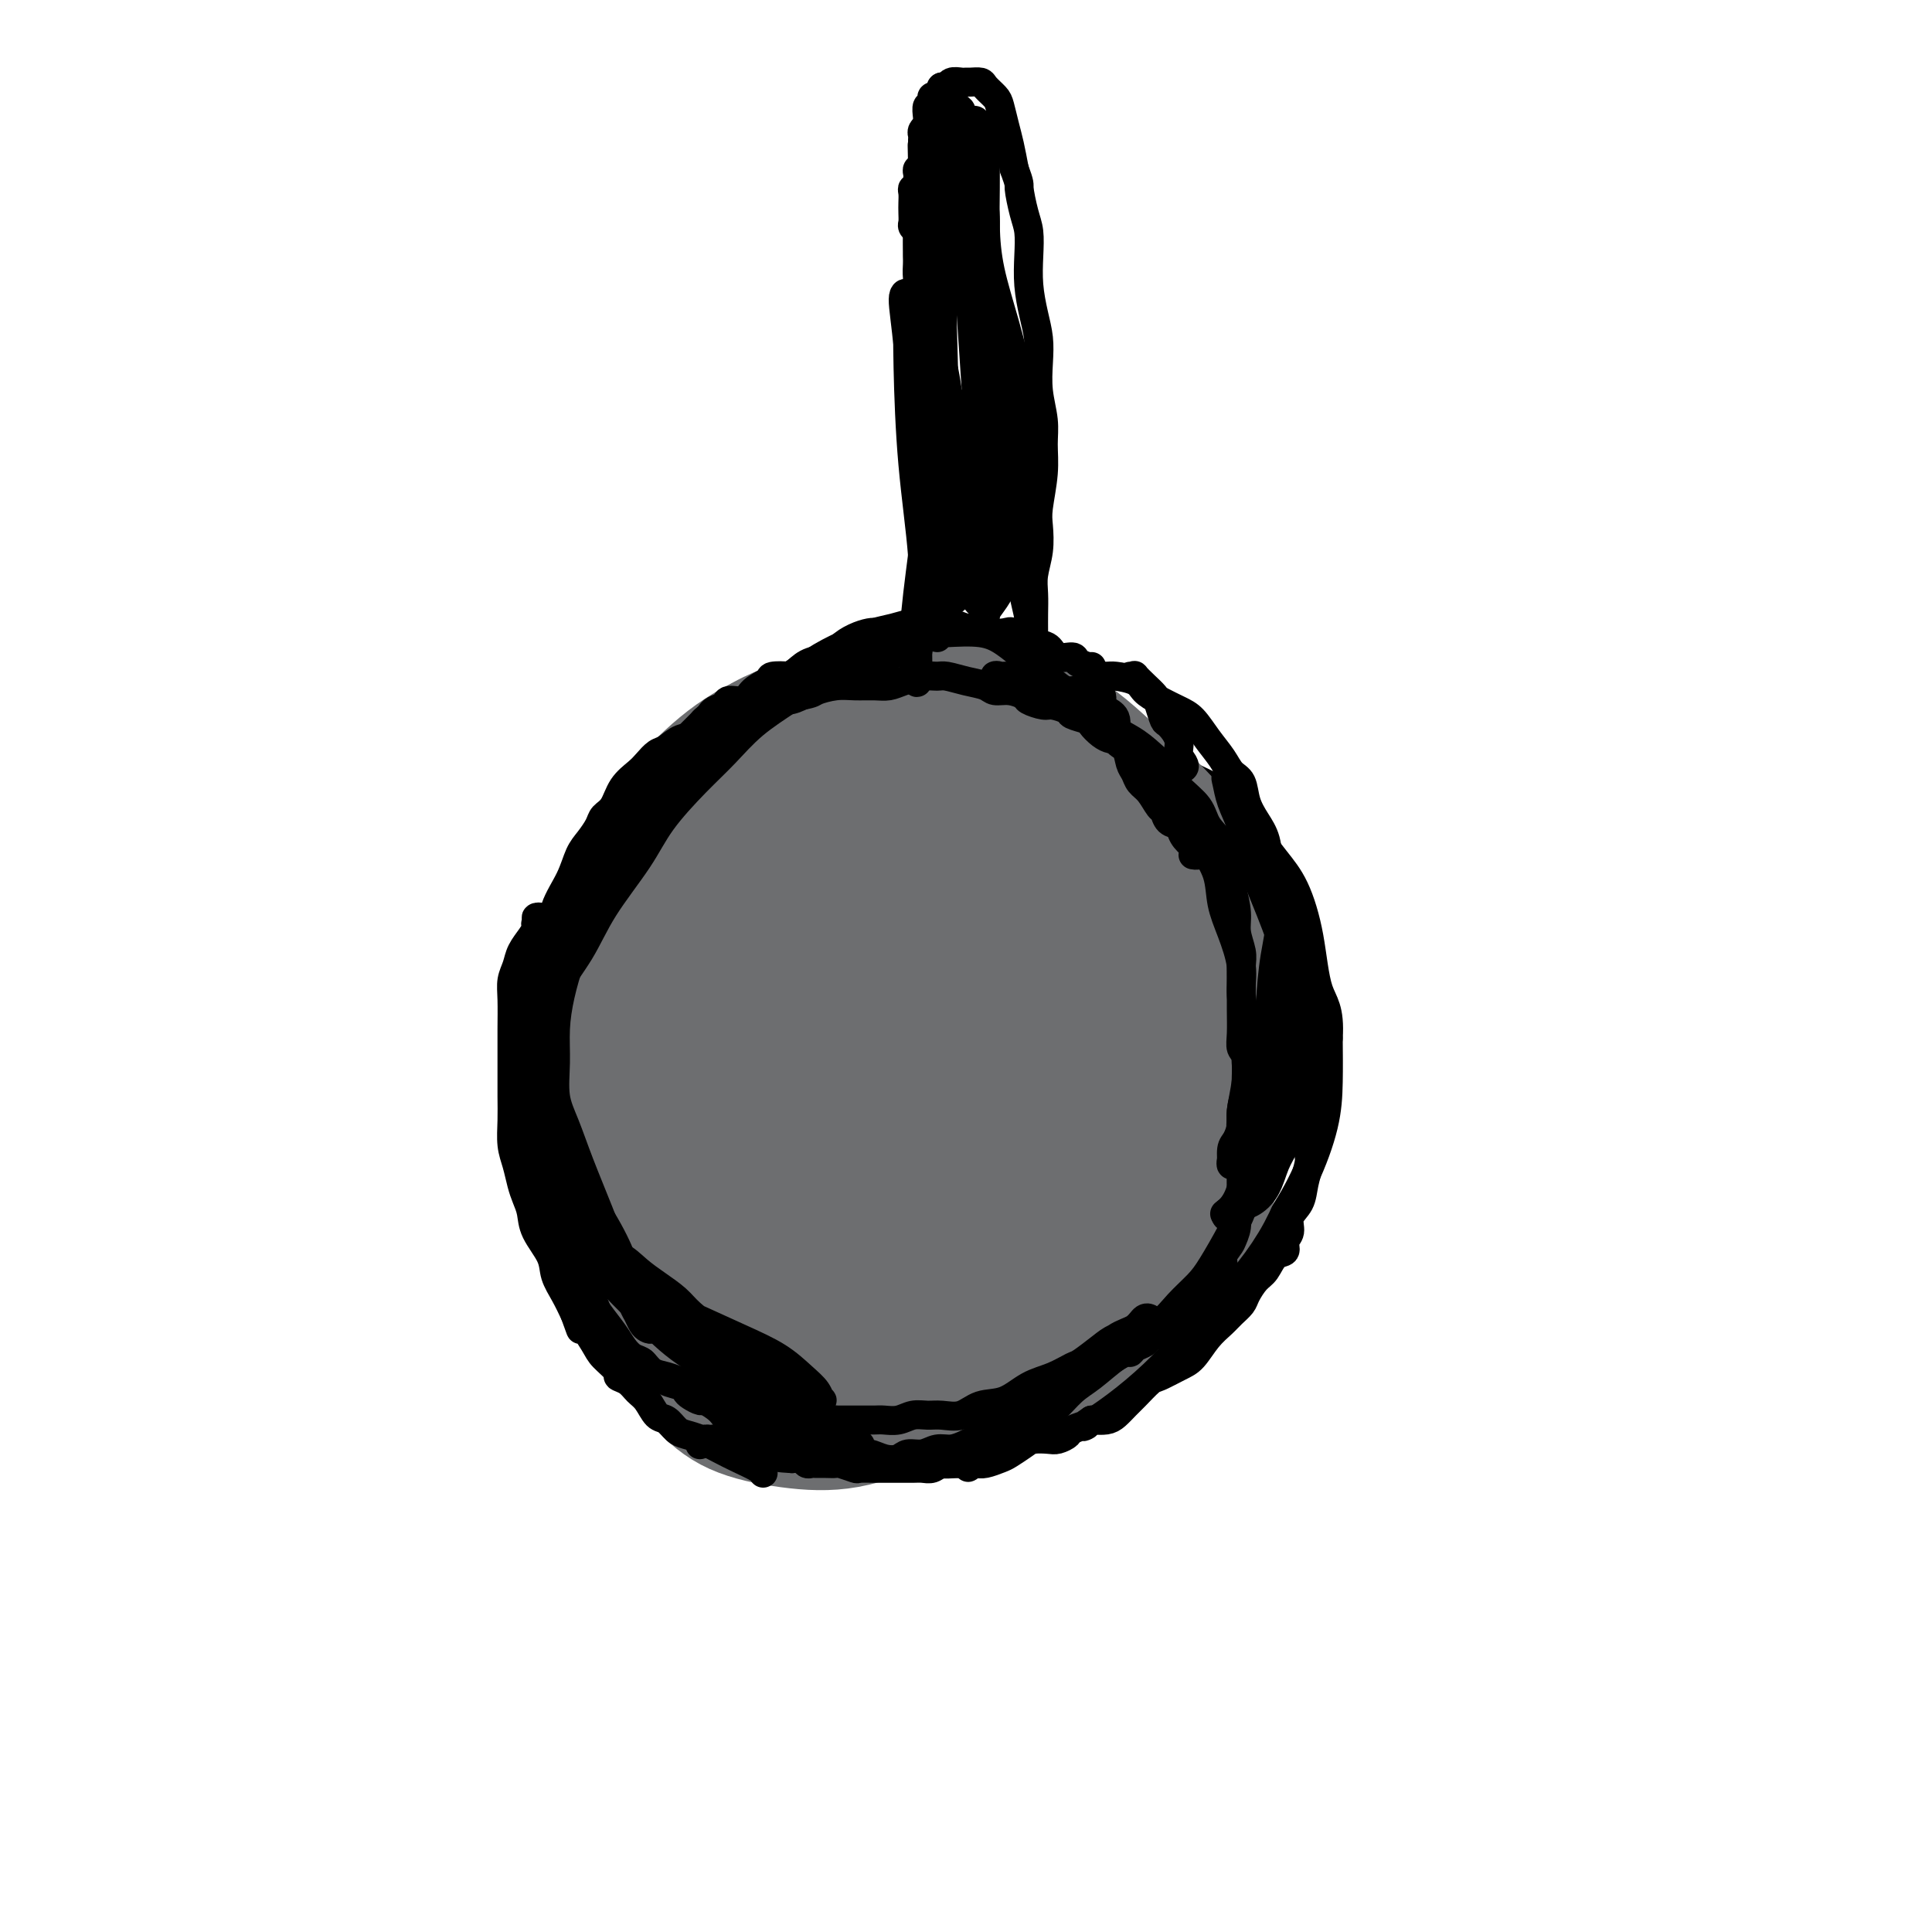 <svg viewBox='0 0 400 400' version='1.1' xmlns='http://www.w3.org/2000/svg' xmlns:xlink='http://www.w3.org/1999/xlink'><g fill='none' stroke='#000000' stroke-width='6' stroke-linecap='round' stroke-linejoin='round'><path d='M219,145c-0.113,-0.334 -0.227,-0.668 0,-1c0.227,-0.332 0.794,-0.663 1,-1c0.206,-0.337 0.052,-0.682 0,-1c-0.052,-0.318 -0.003,-0.610 0,-1c0.003,-0.390 -0.040,-0.878 0,-1c0.040,-0.122 0.164,0.121 0,0c-0.164,-0.121 -0.616,-0.606 -1,-1c-0.384,-0.394 -0.702,-0.698 -1,-1c-0.298,-0.302 -0.578,-0.603 -1,-1c-0.422,-0.397 -0.987,-0.892 -2,-1c-1.013,-0.108 -2.474,0.169 -4,0c-1.526,-0.169 -3.116,-0.785 -5,-1c-1.884,-0.215 -4.062,-0.029 -6,0c-1.938,0.029 -3.635,-0.099 -6,0c-2.365,0.099 -5.398,0.426 -8,1c-2.602,0.574 -4.772,1.393 -7,2c-2.228,0.607 -4.513,1.000 -7,2c-2.487,1.000 -5.174,2.608 -8,4c-2.826,1.392 -5.790,2.567 -8,4c-2.210,1.433 -3.664,3.124 -6,5c-2.336,1.876 -5.552,3.937 -8,6c-2.448,2.063 -4.129,4.127 -6,6c-1.871,1.873 -3.933,3.554 -6,6c-2.067,2.446 -4.140,5.657 -6,8c-1.860,2.343 -3.507,3.818 -5,6c-1.493,2.182 -2.831,5.070 -4,8c-1.169,2.930 -2.170,5.901 -3,9c-0.830,3.099 -1.491,6.325 -2,9c-0.509,2.675 -0.868,4.797 -1,7c-0.132,2.203 -0.038,4.487 0,7c0.038,2.513 0.019,5.257 0,8'/><path d='M109,233c-0.498,6.984 1.258,4.444 2,5c0.742,0.556 0.470,4.207 1,7c0.530,2.793 1.862,4.726 3,7c1.138,2.274 2.080,4.887 3,7c0.920,2.113 1.817,3.727 3,6c1.183,2.273 2.653,5.207 4,7c1.347,1.793 2.571,2.446 4,4c1.429,1.554 3.061,4.010 5,6c1.939,1.990 4.184,3.515 6,5c1.816,1.485 3.203,2.931 5,4c1.797,1.069 4.002,1.761 6,3c1.998,1.239 3.787,3.026 6,4c2.213,0.974 4.848,1.136 7,2c2.152,0.864 3.819,2.429 6,3c2.181,0.571 4.874,0.149 7,0c2.126,-0.149 3.684,-0.023 6,0c2.316,0.023 5.388,-0.056 8,0c2.612,0.056 4.762,0.246 7,0c2.238,-0.246 4.563,-0.928 7,-2c2.437,-1.072 4.984,-2.534 8,-4c3.016,-1.466 6.501,-2.935 9,-4c2.499,-1.065 4.014,-1.727 6,-3c1.986,-1.273 4.445,-3.159 7,-5c2.555,-1.841 5.208,-3.639 8,-6c2.792,-2.361 5.725,-5.286 8,-8c2.275,-2.714 3.892,-5.216 6,-8c2.108,-2.784 4.709,-5.851 7,-9c2.291,-3.149 4.274,-6.380 6,-10c1.726,-3.620 3.195,-7.628 4,-11c0.805,-3.372 0.944,-6.106 1,-9c0.056,-2.894 0.028,-5.947 0,-9'/><path d='M275,215c0.406,-6.226 -1.078,-7.290 -2,-10c-0.922,-2.710 -1.282,-7.065 -2,-11c-0.718,-3.935 -1.795,-7.451 -3,-10c-1.205,-2.549 -2.537,-4.133 -4,-6c-1.463,-1.867 -3.055,-4.019 -5,-6c-1.945,-1.981 -4.241,-3.790 -6,-5c-1.759,-1.210 -2.980,-1.819 -5,-3c-2.020,-1.181 -4.839,-2.933 -7,-4c-2.161,-1.067 -3.665,-1.450 -6,-2c-2.335,-0.550 -5.500,-1.266 -8,-2c-2.500,-0.734 -4.337,-1.487 -6,-2c-1.663,-0.513 -3.154,-0.785 -5,-1c-1.846,-0.215 -4.046,-0.371 -6,-1c-1.954,-0.629 -3.663,-1.730 -5,-2c-1.337,-0.270 -2.303,0.289 -4,1c-1.697,0.711 -4.125,1.572 -6,3c-1.875,1.428 -3.197,3.423 -5,6c-1.803,2.577 -4.087,5.736 -5,7c-0.913,1.264 -0.457,0.632 0,0'/><path d='M200,140c0.003,0.091 0.007,0.183 0,0c-0.007,-0.183 -0.024,-0.640 0,-1c0.024,-0.360 0.088,-0.622 0,-1c-0.088,-0.378 -0.328,-0.871 0,-1c0.328,-0.129 1.224,0.105 2,0c0.776,-0.105 1.433,-0.548 2,0c0.567,0.548 1.043,2.086 2,3c0.957,0.914 2.396,1.203 4,2c1.604,0.797 3.373,2.102 5,3c1.627,0.898 3.112,1.388 5,2c1.888,0.612 4.178,1.347 6,2c1.822,0.653 3.175,1.223 5,2c1.825,0.777 4.124,1.760 6,3c1.876,1.240 3.331,2.738 5,4c1.669,1.262 3.553,2.287 5,3c1.447,0.713 2.457,1.112 4,2c1.543,0.888 3.619,2.265 5,4c1.381,1.735 2.068,3.829 3,6c0.932,2.171 2.108,4.421 3,7c0.892,2.579 1.500,5.488 2,8c0.500,2.512 0.891,4.629 1,7c0.109,2.371 -0.066,4.997 0,7c0.066,2.003 0.371,3.385 0,5c-0.371,1.615 -1.419,3.464 -2,5c-0.581,1.536 -0.695,2.760 -1,4c-0.305,1.240 -0.801,2.497 -1,3c-0.199,0.503 -0.099,0.251 0,0'/></g>
<g fill='none' stroke='#6D6E70' stroke-width='20' stroke-linecap='round' stroke-linejoin='round'><path d='M228,157c-1.918,-2.289 -3.835,-4.579 -6,-6c-2.165,-1.421 -4.577,-1.974 -7,-3c-2.423,-1.026 -4.858,-2.523 -7,-4c-2.142,-1.477 -3.993,-2.932 -6,-4c-2.007,-1.068 -4.172,-1.750 -7,-2c-2.828,-0.250 -6.319,-0.068 -10,1c-3.681,1.068 -7.553,3.020 -11,5c-3.447,1.980 -6.469,3.986 -10,7c-3.531,3.014 -7.572,7.035 -11,11c-3.428,3.965 -6.244,7.874 -9,12c-2.756,4.126 -5.451,8.471 -8,13c-2.549,4.529 -4.953,9.244 -7,14c-2.047,4.756 -3.738,9.554 -5,15c-1.262,5.446 -2.094,11.539 -2,17c0.094,5.461 1.114,10.288 2,15c0.886,4.712 1.638,9.308 3,14c1.362,4.692 3.334,9.481 6,14c2.666,4.519 6.027,8.767 9,12c2.973,3.233 5.559,5.450 9,7c3.441,1.550 7.737,2.433 12,3c4.263,0.567 8.493,0.818 13,0c4.507,-0.818 9.292,-2.706 14,-5c4.708,-2.294 9.340,-4.996 14,-8c4.660,-3.004 9.348,-6.311 14,-10c4.652,-3.689 9.267,-7.759 13,-12c3.733,-4.241 6.584,-8.652 9,-13c2.416,-4.348 4.396,-8.632 6,-13c1.604,-4.368 2.832,-8.820 3,-14c0.168,-5.180 -0.724,-11.087 -2,-17c-1.276,-5.913 -2.936,-11.832 -5,-17c-2.064,-5.168 -4.532,-9.584 -7,-14'/><path d='M235,175c-3.552,-6.717 -6.433,-8.008 -10,-10c-3.567,-1.992 -7.821,-4.684 -12,-7c-4.179,-2.316 -8.284,-4.257 -13,-5c-4.716,-0.743 -10.043,-0.288 -15,0c-4.957,0.288 -9.546,0.409 -14,1c-4.454,0.591 -8.775,1.650 -13,3c-4.225,1.350 -8.355,2.990 -12,5c-3.645,2.010 -6.805,4.391 -10,8c-3.195,3.609 -6.425,8.446 -9,13c-2.575,4.554 -4.497,8.823 -6,14c-1.503,5.177 -2.588,11.261 -3,18c-0.412,6.739 -0.150,14.132 1,21c1.150,6.868 3.187,13.210 5,19c1.813,5.790 3.403,11.029 6,15c2.597,3.971 6.203,6.675 10,9c3.797,2.325 7.787,4.273 12,6c4.213,1.727 8.651,3.234 13,4c4.349,0.766 8.609,0.791 13,1c4.391,0.209 8.912,0.600 14,0c5.088,-0.600 10.742,-2.193 16,-5c5.258,-2.807 10.121,-6.830 15,-11c4.879,-4.170 9.774,-8.488 14,-13c4.226,-4.512 7.784,-9.219 11,-15c3.216,-5.781 6.092,-12.636 8,-19c1.908,-6.364 2.849,-12.235 3,-18c0.151,-5.765 -0.489,-11.423 -2,-17c-1.511,-5.577 -3.894,-11.075 -7,-16c-3.106,-4.925 -6.936,-9.279 -11,-13c-4.064,-3.721 -8.363,-6.810 -13,-9c-4.637,-2.190 -9.610,-3.483 -15,-4c-5.390,-0.517 -11.195,-0.259 -17,0'/><path d='M194,150c-8.001,0.177 -12.002,2.618 -17,5c-4.998,2.382 -10.992,4.704 -16,7c-5.008,2.296 -9.029,4.565 -13,8c-3.971,3.435 -7.891,8.036 -11,13c-3.109,4.964 -5.408,10.291 -7,16c-1.592,5.709 -2.479,11.801 -3,18c-0.521,6.199 -0.678,12.507 0,19c0.678,6.493 2.190,13.172 4,19c1.810,5.828 3.920,10.805 7,15c3.080,4.195 7.132,7.606 11,10c3.868,2.394 7.551,3.769 12,5c4.449,1.231 9.664,2.317 14,3c4.336,0.683 7.792,0.962 12,1c4.208,0.038 9.167,-0.164 14,-1c4.833,-0.836 9.539,-2.304 14,-5c4.461,-2.696 8.675,-6.619 13,-10c4.325,-3.381 8.759,-6.220 13,-10c4.241,-3.780 8.288,-8.501 11,-13c2.712,-4.499 4.090,-8.777 5,-13c0.910,-4.223 1.352,-8.392 1,-13c-0.352,-4.608 -1.497,-9.656 -3,-15c-1.503,-5.344 -3.363,-10.982 -6,-17c-2.637,-6.018 -6.051,-12.414 -9,-18c-2.949,-5.586 -5.431,-10.362 -9,-14c-3.569,-3.638 -8.223,-6.137 -13,-8c-4.777,-1.863 -9.675,-3.091 -14,-4c-4.325,-0.909 -8.076,-1.498 -12,-2c-3.924,-0.502 -8.021,-0.918 -12,-1c-3.979,-0.082 -7.841,0.170 -12,1c-4.159,0.830 -8.617,2.237 -13,5c-4.383,2.763 -8.692,6.881 -13,11'/><path d='M142,162c-3.781,3.522 -6.733,6.826 -9,11c-2.267,4.174 -3.849,9.217 -5,14c-1.151,4.783 -1.870,9.305 -2,14c-0.130,4.695 0.329,9.562 1,15c0.671,5.438 1.555,11.448 3,17c1.445,5.552 3.450,10.647 6,15c2.550,4.353 5.646,7.964 9,12c3.354,4.036 6.968,8.498 11,12c4.032,3.502 8.483,6.045 13,8c4.517,1.955 9.098,3.321 14,4c4.902,0.679 10.123,0.670 15,0c4.877,-0.670 9.409,-2.001 14,-4c4.591,-1.999 9.241,-4.665 14,-8c4.759,-3.335 9.627,-7.338 14,-11c4.373,-3.662 8.252,-6.982 11,-11c2.748,-4.018 4.366,-8.736 6,-13c1.634,-4.264 3.286,-8.076 4,-13c0.714,-4.924 0.492,-10.960 -1,-17c-1.492,-6.040 -4.255,-12.085 -7,-18c-2.745,-5.915 -5.473,-11.701 -9,-17c-3.527,-5.299 -7.853,-10.111 -12,-14c-4.147,-3.889 -8.116,-6.857 -13,-9c-4.884,-2.143 -10.682,-3.463 -16,-4c-5.318,-0.537 -10.155,-0.291 -15,0c-4.845,0.291 -9.700,0.626 -14,1c-4.300,0.374 -8.047,0.785 -12,2c-3.953,1.215 -8.111,3.233 -12,6c-3.889,2.767 -7.509,6.283 -11,10c-3.491,3.717 -6.855,7.633 -9,12c-2.145,4.367 -3.073,9.183 -4,14'/><path d='M126,190c-0.647,4.926 -0.265,10.243 0,14c0.265,3.757 0.412,5.956 1,11c0.588,5.044 1.615,12.934 3,19c1.385,6.066 3.127,10.308 5,15c1.873,4.692 3.877,9.833 6,14c2.123,4.167 4.365,7.359 7,10c2.635,2.641 5.664,4.732 9,6c3.336,1.268 6.977,1.712 11,2c4.023,0.288 8.426,0.420 13,0c4.574,-0.420 9.320,-1.391 14,-3c4.680,-1.609 9.294,-3.856 14,-6c4.706,-2.144 9.505,-4.186 14,-7c4.495,-2.814 8.686,-6.399 13,-10c4.314,-3.601 8.750,-7.220 12,-11c3.250,-3.780 5.313,-7.723 7,-12c1.687,-4.277 2.999,-8.887 4,-14c1.001,-5.113 1.691,-10.730 1,-16c-0.691,-5.270 -2.763,-10.192 -5,-15c-2.237,-4.808 -4.639,-9.502 -8,-14c-3.361,-4.498 -7.680,-8.802 -12,-13c-4.320,-4.198 -8.640,-8.291 -13,-11c-4.360,-2.709 -8.759,-4.033 -14,-5c-5.241,-0.967 -11.322,-1.578 -17,-1c-5.678,0.578 -10.951,2.346 -16,4c-5.049,1.654 -9.874,3.194 -15,6c-5.126,2.806 -10.554,6.876 -15,11c-4.446,4.124 -7.910,8.301 -11,13c-3.090,4.699 -5.808,9.919 -8,15c-2.192,5.081 -3.859,10.022 -5,15c-1.141,4.978 -1.754,9.994 -1,15c0.754,5.006 2.877,10.003 5,15'/><path d='M125,237c2.051,5.118 4.677,10.414 8,15c3.323,4.586 7.342,8.461 12,12c4.658,3.539 9.957,6.742 15,9c5.043,2.258 9.832,3.570 15,4c5.168,0.430 10.715,-0.022 16,-1c5.285,-0.978 10.309,-2.481 15,-4c4.691,-1.519 9.050,-3.055 13,-6c3.950,-2.945 7.492,-7.300 11,-11c3.508,-3.700 6.982,-6.744 10,-11c3.018,-4.256 5.579,-9.724 7,-15c1.421,-5.276 1.703,-10.361 1,-16c-0.703,-5.639 -2.392,-11.832 -5,-18c-2.608,-6.168 -6.136,-12.310 -10,-18c-3.864,-5.690 -8.065,-10.926 -13,-15c-4.935,-4.074 -10.603,-6.984 -16,-9c-5.397,-2.016 -10.524,-3.139 -16,-3c-5.476,0.139 -11.303,1.539 -17,4c-5.697,2.461 -11.265,5.984 -16,10c-4.735,4.016 -8.636,8.524 -12,13c-3.364,4.476 -6.189,8.919 -8,14c-1.811,5.081 -2.608,10.800 -3,17c-0.392,6.200 -0.381,12.880 1,20c1.381,7.120 4.130,14.679 7,21c2.870,6.321 5.862,11.403 10,16c4.138,4.597 9.423,8.710 14,12c4.577,3.290 8.447,5.758 13,8c4.553,2.242 9.789,4.258 15,5c5.211,0.742 10.397,0.209 15,-1c4.603,-1.209 8.624,-3.095 13,-6c4.376,-2.905 9.107,-6.830 13,-11c3.893,-4.170 6.946,-8.585 10,-13'/><path d='M243,259c4.914,-6.462 5.701,-10.618 7,-16c1.299,-5.382 3.112,-11.992 3,-18c-0.112,-6.008 -2.150,-11.416 -5,-17c-2.850,-5.584 -6.512,-11.344 -11,-17c-4.488,-5.656 -9.801,-11.206 -15,-16c-5.199,-4.794 -10.283,-8.831 -15,-11c-4.717,-2.169 -9.067,-2.471 -14,-2c-4.933,0.471 -10.450,1.714 -16,5c-5.550,3.286 -11.132,8.614 -16,14c-4.868,5.386 -9.022,10.828 -12,16c-2.978,5.172 -4.778,10.073 -6,16c-1.222,5.927 -1.865,12.881 -1,20c0.865,7.119 3.236,14.403 6,21c2.764,6.597 5.919,12.509 10,18c4.081,5.491 9.087,10.563 14,13c4.913,2.437 9.733,2.241 15,2c5.267,-0.241 10.981,-0.526 17,-2c6.019,-1.474 12.344,-4.138 17,-7c4.656,-2.862 7.643,-5.922 11,-10c3.357,-4.078 7.083,-9.176 10,-15c2.917,-5.824 5.025,-12.376 6,-18c0.975,-5.624 0.817,-10.321 0,-15c-0.817,-4.679 -2.294,-9.340 -5,-14c-2.706,-4.660 -6.642,-9.319 -11,-14c-4.358,-4.681 -9.139,-9.383 -15,-12c-5.861,-2.617 -12.804,-3.148 -20,-3c-7.196,0.148 -14.647,0.976 -21,3c-6.353,2.024 -11.610,5.243 -16,9c-4.390,3.757 -7.913,8.050 -11,13c-3.087,4.950 -5.739,10.557 -7,16c-1.261,5.443 -1.130,10.721 -1,16'/><path d='M141,234c0.303,6.047 1.560,13.166 5,20c3.440,6.834 9.063,13.384 14,18c4.937,4.616 9.189,7.300 14,9c4.811,1.700 10.180,2.417 15,1c4.820,-1.417 9.092,-4.968 13,-9c3.908,-4.032 7.454,-8.544 11,-14c3.546,-5.456 7.094,-11.854 9,-18c1.906,-6.146 2.170,-12.038 2,-18c-0.170,-5.962 -0.775,-11.992 -2,-17c-1.225,-5.008 -3.069,-8.993 -6,-12c-2.931,-3.007 -6.949,-5.035 -12,-6c-5.051,-0.965 -11.135,-0.868 -16,1c-4.865,1.868 -8.511,5.507 -12,10c-3.489,4.493 -6.820,9.839 -9,16c-2.180,6.161 -3.210,13.138 -3,20c0.210,6.862 1.661,13.608 4,19c2.339,5.392 5.567,9.431 9,12c3.433,2.569 7.070,3.669 11,4c3.930,0.331 8.154,-0.107 12,-2c3.846,-1.893 7.316,-5.242 11,-9c3.684,-3.758 7.584,-7.927 11,-13c3.416,-5.073 6.349,-11.050 8,-17c1.651,-5.950 2.019,-11.872 1,-17c-1.019,-5.128 -3.427,-9.461 -7,-13c-3.573,-3.539 -8.312,-6.283 -14,-8c-5.688,-1.717 -12.323,-2.405 -18,-1c-5.677,1.405 -10.394,4.904 -15,9c-4.606,4.096 -9.101,8.789 -12,14c-2.899,5.211 -4.204,10.942 -4,16c0.204,5.058 1.915,9.445 5,13c3.085,3.555 7.542,6.277 12,9'/><path d='M178,251c4.584,2.130 10.043,2.957 15,2c4.957,-0.957 9.413,-3.696 13,-7c3.587,-3.304 6.305,-7.171 9,-11c2.695,-3.829 5.368,-7.620 6,-11c0.632,-3.380 -0.778,-6.347 -3,-10c-2.222,-3.653 -5.257,-7.990 -10,-11c-4.743,-3.010 -11.194,-4.693 -18,-6c-6.806,-1.307 -13.968,-2.239 -20,-2c-6.032,0.239 -10.935,1.651 -15,4c-4.065,2.349 -7.293,5.637 -9,9c-1.707,3.363 -1.893,6.800 -1,11c0.893,4.200 2.865,9.162 6,13c3.135,3.838 7.432,6.553 12,8c4.568,1.447 9.408,1.626 14,1c4.592,-0.626 8.936,-2.058 13,-5c4.064,-2.942 7.846,-7.396 10,-11c2.154,-3.604 2.679,-6.358 3,-9c0.321,-2.642 0.437,-5.170 -1,-8c-1.437,-2.830 -4.427,-5.960 -8,-8c-3.573,-2.040 -7.730,-2.989 -12,-3c-4.270,-0.011 -8.653,0.916 -12,4c-3.347,3.084 -5.658,8.323 -7,13c-1.342,4.677 -1.716,8.791 -1,13c0.716,4.209 2.523,8.514 6,12c3.477,3.486 8.625,6.155 13,7c4.375,0.845 7.977,-0.133 12,-2c4.023,-1.867 8.468,-4.622 12,-8c3.532,-3.378 6.153,-7.380 8,-11c1.847,-3.620 2.920,-6.859 3,-10c0.080,-3.141 -0.834,-6.183 -3,-9c-2.166,-2.817 -5.583,-5.408 -9,-8'/><path d='M204,198c-3.004,-1.584 -6.016,-1.544 -9,-1c-2.984,0.544 -5.942,1.593 -9,5c-3.058,3.407 -6.218,9.171 -8,14c-1.782,4.829 -2.186,8.724 -2,12c0.186,3.276 0.964,5.934 2,7c1.036,1.066 2.331,0.540 4,0c1.669,-0.540 3.714,-1.093 6,-3c2.286,-1.907 4.815,-5.170 7,-9c2.185,-3.830 4.025,-8.229 5,-12c0.975,-3.771 1.083,-6.913 1,-9c-0.083,-2.087 -0.357,-3.119 -2,-4c-1.643,-0.881 -4.654,-1.613 -7,-1c-2.346,0.613 -4.028,2.569 -6,5c-1.972,2.431 -4.233,5.336 -6,9c-1.767,3.664 -3.039,8.086 -3,12c0.039,3.914 1.388,7.321 3,10c1.612,2.679 3.486,4.630 6,6c2.514,1.370 5.667,2.160 9,2c3.333,-0.160 6.846,-1.270 10,-3c3.154,-1.730 5.949,-4.079 8,-7c2.051,-2.921 3.356,-6.413 4,-9c0.644,-2.587 0.625,-4.269 -1,-6c-1.625,-1.731 -4.857,-3.511 -8,-5c-3.143,-1.489 -6.198,-2.685 -10,-3c-3.802,-0.315 -8.351,0.253 -12,2c-3.649,1.747 -6.397,4.675 -8,8c-1.603,3.325 -2.062,7.048 -2,11c0.062,3.952 0.646,8.131 3,12c2.354,3.869 6.480,7.426 11,9c4.520,1.574 9.434,1.164 14,0c4.566,-1.164 8.783,-3.082 13,-5'/><path d='M217,245c3.698,-2.670 6.444,-6.845 8,-10c1.556,-3.155 1.922,-5.289 2,-8c0.078,-2.711 -0.133,-5.999 -1,-8c-0.867,-2.001 -2.391,-2.715 -3,-3c-0.609,-0.285 -0.305,-0.143 0,0'/></g>
<g fill='none' stroke='#000000' stroke-width='6' stroke-linecap='round' stroke-linejoin='round'><path d='M229,148c-0.414,-0.755 -0.828,-1.510 -1,-2c-0.172,-0.490 -0.102,-0.713 0,-1c0.102,-0.287 0.238,-0.636 0,-1c-0.238,-0.364 -0.848,-0.741 -1,-1c-0.152,-0.259 0.154,-0.398 0,-1c-0.154,-0.602 -0.766,-1.667 -1,-2c-0.234,-0.333 -0.088,0.064 0,0c0.088,-0.064 0.119,-0.590 0,-1c-0.119,-0.410 -0.387,-0.705 -1,-1c-0.613,-0.295 -1.569,-0.588 -2,-1c-0.431,-0.412 -0.336,-0.941 -1,-1c-0.664,-0.059 -2.087,0.352 -3,0c-0.913,-0.352 -1.316,-1.466 -2,-2c-0.684,-0.534 -1.650,-0.487 -3,-1c-1.350,-0.513 -3.085,-1.587 -4,-2c-0.915,-0.413 -1.011,-0.167 -2,0c-0.989,0.167 -2.873,0.254 -4,0c-1.127,-0.254 -1.498,-0.849 -2,-1c-0.502,-0.151 -1.135,0.140 -2,0c-0.865,-0.140 -1.964,-0.713 -3,-1c-1.036,-0.287 -2.011,-0.287 -3,0c-0.989,0.287 -1.993,0.861 -3,1c-1.007,0.139 -2.015,-0.157 -3,0c-0.985,0.157 -1.945,0.766 -3,1c-1.055,0.234 -2.206,0.094 -3,0c-0.794,-0.094 -1.230,-0.142 -2,0c-0.770,0.142 -1.872,0.475 -3,1c-1.128,0.525 -2.282,1.244 -3,2c-0.718,0.756 -1.001,1.550 -2,2c-0.999,0.450 -2.714,0.557 -4,1c-1.286,0.443 -2.143,1.221 -3,2'/><path d='M165,139c-2.132,1.319 -1.462,1.118 -2,1c-0.538,-0.118 -2.284,-0.152 -3,0c-0.716,0.152 -0.400,0.488 -1,1c-0.600,0.512 -2.115,1.198 -3,2c-0.885,0.802 -1.140,1.720 -2,2c-0.860,0.280 -2.325,-0.080 -3,0c-0.675,0.080 -0.561,0.598 -1,1c-0.439,0.402 -1.431,0.689 -2,1c-0.569,0.311 -0.716,0.647 -1,1c-0.284,0.353 -0.705,0.725 -1,1c-0.295,0.275 -0.463,0.454 -1,1c-0.537,0.546 -1.444,1.459 -2,2c-0.556,0.541 -0.760,0.708 -1,1c-0.240,0.292 -0.515,0.707 -1,1c-0.485,0.293 -1.181,0.464 -2,1c-0.819,0.536 -1.763,1.438 -2,2c-0.237,0.562 0.231,0.783 0,1c-0.231,0.217 -1.161,0.429 -2,1c-0.839,0.571 -1.586,1.499 -2,2c-0.414,0.501 -0.495,0.573 -1,1c-0.505,0.427 -1.434,1.208 -2,2c-0.566,0.792 -0.770,1.594 -1,2c-0.230,0.406 -0.485,0.415 -1,1c-0.515,0.585 -1.289,1.744 -2,3c-0.711,1.256 -1.359,2.608 -2,4c-0.641,1.392 -1.275,2.822 -2,4c-0.725,1.178 -1.542,2.103 -2,3c-0.458,0.897 -0.556,1.766 -1,3c-0.444,1.234 -1.235,2.832 -2,4c-0.765,1.168 -1.504,1.905 -2,3c-0.496,1.095 -0.748,2.547 -1,4'/><path d='M222,143c0.136,0.431 0.271,0.861 0,1c-0.271,0.139 -0.949,-0.014 -1,0c-0.051,0.014 0.525,0.196 1,0c0.475,-0.196 0.850,-0.770 1,-1c0.150,-0.230 0.075,-0.115 0,0'/><path d='M226,140c0.000,-0.286 0.000,-0.572 0,-1c-0.000,-0.428 -0.001,-0.998 0,-1c0.001,-0.002 0.003,0.566 0,1c-0.003,0.434 -0.009,0.736 0,1c0.009,0.264 0.035,0.491 0,1c-0.035,0.509 -0.130,1.299 0,2c0.130,0.701 0.487,1.313 1,2c0.513,0.687 1.184,1.448 2,2c0.816,0.552 1.777,0.896 2,2c0.223,1.104 -0.292,2.967 0,4c0.292,1.033 1.390,1.234 2,2c0.610,0.766 0.730,2.097 1,3c0.270,0.903 0.688,1.379 1,2c0.312,0.621 0.516,1.389 1,2c0.484,0.611 1.247,1.066 2,2c0.753,0.934 1.496,2.347 2,3c0.504,0.653 0.768,0.547 1,1c0.232,0.453 0.430,1.466 1,2c0.570,0.534 1.511,0.591 2,1c0.489,0.409 0.524,1.171 1,2c0.476,0.829 1.392,1.725 2,2c0.608,0.275 0.909,-0.070 1,0c0.091,0.070 -0.027,0.555 0,1c0.027,0.445 0.200,0.851 0,1c-0.200,0.149 -0.771,0.043 -1,0c-0.229,-0.043 -0.114,-0.021 0,0'/><path d='M234,140c0.469,0.047 0.937,0.094 1,0c0.063,-0.094 -0.281,-0.330 0,0c0.281,0.330 1.187,1.224 2,2c0.813,0.776 1.532,1.432 2,2c0.468,0.568 0.685,1.048 1,2c0.315,0.952 0.729,2.377 1,3c0.271,0.623 0.399,0.444 1,1c0.601,0.556 1.674,1.848 2,3c0.326,1.152 -0.095,2.165 0,3c0.095,0.835 0.705,1.492 1,2c0.295,0.508 0.275,0.868 0,1c-0.275,0.132 -0.805,0.035 -1,0c-0.195,-0.035 -0.056,-0.010 0,0c0.056,0.010 0.028,0.005 0,0'/><path d='M226,145c-0.022,-0.649 -0.044,-1.299 0,-2c0.044,-0.701 0.155,-1.454 0,-2c-0.155,-0.546 -0.576,-0.887 0,-1c0.576,-0.113 2.148,-0.000 3,0c0.852,0.000 0.983,-0.113 2,0c1.017,0.113 2.919,0.451 4,1c1.081,0.549 1.342,1.308 2,2c0.658,0.692 1.713,1.318 3,2c1.287,0.682 2.806,1.418 4,2c1.194,0.582 2.064,1.008 3,2c0.936,0.992 1.938,2.551 3,4c1.062,1.449 2.185,2.789 3,4c0.815,1.211 1.322,2.293 2,3c0.678,0.707 1.529,1.039 2,2c0.471,0.961 0.564,2.551 1,4c0.436,1.449 1.217,2.759 2,4c0.783,1.241 1.568,2.415 2,4c0.432,1.585 0.512,3.583 1,5c0.488,1.417 1.384,2.254 2,4c0.616,1.746 0.953,4.403 1,6c0.047,1.597 -0.195,2.136 0,3c0.195,0.864 0.827,2.055 1,3c0.173,0.945 -0.112,1.644 0,2c0.112,0.356 0.622,0.369 1,1c0.378,0.631 0.623,1.879 1,3c0.377,1.121 0.886,2.114 1,3c0.114,0.886 -0.165,1.666 0,3c0.165,1.334 0.776,3.224 1,4c0.224,0.776 0.060,0.440 0,1c-0.060,0.560 -0.017,2.017 0,3c0.017,0.983 0.009,1.491 0,2'/><path d='M271,217c0.928,5.823 0.249,3.379 0,3c-0.249,-0.379 -0.067,1.305 0,3c0.067,1.695 0.018,3.399 0,5c-0.018,1.601 -0.004,3.099 0,4c0.004,0.901 -0.002,1.206 0,2c0.002,0.794 0.013,2.078 0,3c-0.013,0.922 -0.050,1.481 0,2c0.050,0.519 0.186,0.996 0,2c-0.186,1.004 -0.695,2.534 -1,4c-0.305,1.466 -0.406,2.869 -1,4c-0.594,1.131 -1.682,1.989 -2,3c-0.318,1.011 0.133,2.176 0,3c-0.133,0.824 -0.850,1.308 -1,2c-0.150,0.692 0.268,1.593 0,2c-0.268,0.407 -1.223,0.322 -2,1c-0.777,0.678 -1.377,2.121 -2,3c-0.623,0.879 -1.268,1.194 -2,2c-0.732,0.806 -1.550,2.105 -2,3c-0.450,0.895 -0.533,1.388 -1,2c-0.467,0.612 -1.320,1.343 -2,2c-0.680,0.657 -1.187,1.241 -2,2c-0.813,0.759 -1.932,1.693 -3,3c-1.068,1.307 -2.086,2.987 -3,4c-0.914,1.013 -1.725,1.359 -3,2c-1.275,0.641 -3.013,1.576 -4,2c-0.987,0.424 -1.222,0.338 -2,1c-0.778,0.662 -2.098,2.072 -3,3c-0.902,0.928 -1.386,1.372 -2,2c-0.614,0.628 -1.358,1.438 -2,2c-0.642,0.562 -1.184,0.875 -2,1c-0.816,0.125 -1.908,0.063 -3,0'/><path d='M226,294c-3.302,2.189 -1.058,1.161 -1,1c0.058,-0.161 -2.072,0.545 -3,1c-0.928,0.455 -0.656,0.660 -1,1c-0.344,0.340 -1.303,0.816 -2,1c-0.697,0.184 -1.130,0.076 -2,0c-0.870,-0.076 -2.176,-0.122 -3,0c-0.824,0.122 -1.165,0.411 -2,1c-0.835,0.589 -2.163,1.478 -3,2c-0.837,0.522 -1.182,0.676 -2,1c-0.818,0.324 -2.110,0.818 -3,1c-0.890,0.182 -1.379,0.053 -2,0c-0.621,-0.053 -1.374,-0.028 -2,0c-0.626,0.028 -1.125,0.060 -2,0c-0.875,-0.060 -2.126,-0.212 -3,0c-0.874,0.212 -1.370,0.789 -2,1c-0.630,0.211 -1.395,0.057 -2,0c-0.605,-0.057 -1.049,-0.015 -2,0c-0.951,0.015 -2.410,0.004 -3,0c-0.590,-0.004 -0.313,0.000 -1,0c-0.687,-0.000 -2.338,-0.004 -3,0c-0.662,0.004 -0.333,0.015 -1,0c-0.667,-0.015 -2.328,-0.057 -3,0c-0.672,0.057 -0.355,0.211 -1,0c-0.645,-0.211 -2.253,-0.789 -3,-1c-0.747,-0.211 -0.634,-0.056 -1,0c-0.366,0.056 -1.211,0.011 -2,0c-0.789,-0.011 -1.524,0.011 -2,0c-0.476,-0.011 -0.695,-0.054 -1,0c-0.305,0.054 -0.698,0.207 -1,0c-0.302,-0.207 -0.515,-0.773 -1,-1c-0.485,-0.227 -1.243,-0.113 -2,0'/><path d='M164,302c-6.095,-0.322 -1.334,-0.626 0,-1c1.334,-0.374 -0.759,-0.818 -2,-1c-1.241,-0.182 -1.631,-0.101 -2,0c-0.369,0.101 -0.719,0.223 -1,0c-0.281,-0.223 -0.494,-0.791 -1,-1c-0.506,-0.209 -1.304,-0.060 -2,0c-0.696,0.060 -1.289,0.030 -2,0c-0.711,-0.030 -1.538,-0.062 -2,0c-0.462,0.062 -0.558,0.216 -1,0c-0.442,-0.216 -1.229,-0.804 -2,-1c-0.771,-0.196 -1.526,-0.001 -2,0c-0.474,0.001 -0.666,-0.192 -1,0c-0.334,0.192 -0.810,0.769 -1,1c-0.190,0.231 -0.095,0.115 0,0'/><path d='M113,192c-0.463,0.085 -0.927,0.169 -1,0c-0.073,-0.169 0.244,-0.593 0,-1c-0.244,-0.407 -1.048,-0.797 -1,-1c0.048,-0.203 0.948,-0.217 1,0c0.052,0.217 -0.745,0.666 -1,1c-0.255,0.334 0.033,0.553 0,1c-0.033,0.447 -0.387,1.121 -1,2c-0.613,0.879 -1.485,1.963 -2,3c-0.515,1.037 -0.674,2.027 -1,3c-0.326,0.973 -0.819,1.928 -1,3c-0.181,1.072 -0.048,2.260 0,4c0.048,1.740 0.013,4.032 0,6c-0.013,1.968 -0.004,3.611 0,5c0.004,1.389 0.004,2.524 0,4c-0.004,1.476 -0.012,3.294 0,5c0.012,1.706 0.045,3.300 0,5c-0.045,1.700 -0.166,3.508 0,5c0.166,1.492 0.620,2.670 1,4c0.380,1.330 0.687,2.813 1,4c0.313,1.187 0.632,2.077 1,3c0.368,0.923 0.784,1.877 1,3c0.216,1.123 0.232,2.414 1,4c0.768,1.586 2.288,3.466 3,5c0.712,1.534 0.615,2.721 1,4c0.385,1.279 1.253,2.651 2,4c0.747,1.349 1.374,2.674 2,4'/><path d='M119,272c2.074,5.661 0.761,2.315 1,2c0.239,-0.315 2.032,2.401 3,4c0.968,1.599 1.113,2.081 2,3c0.887,0.919 2.517,2.275 3,3c0.483,0.725 -0.180,0.818 0,1c0.180,0.182 1.203,0.453 2,1c0.797,0.547 1.368,1.369 2,2c0.632,0.631 1.323,1.072 2,2c0.677,0.928 1.338,2.342 2,3c0.662,0.658 1.324,0.561 2,1c0.676,0.439 1.366,1.416 2,2c0.634,0.584 1.214,0.776 2,1c0.786,0.224 1.780,0.480 3,1c1.220,0.520 2.667,1.302 4,2c1.333,0.698 2.553,1.311 4,2c1.447,0.689 3.120,1.455 4,2c0.880,0.545 0.966,0.870 1,1c0.034,0.130 0.017,0.065 0,0'/><path d='M194,126c-0.000,0.477 -0.000,0.955 0,1c0.000,0.045 0.000,-0.342 0,-1c-0.000,-0.658 -0.001,-1.586 0,-2c0.001,-0.414 0.004,-0.313 0,-1c-0.004,-0.687 -0.014,-2.161 0,-3c0.014,-0.839 0.052,-1.044 0,-2c-0.052,-0.956 -0.195,-2.662 0,-4c0.195,-1.338 0.728,-2.308 1,-3c0.272,-0.692 0.283,-1.107 0,-2c-0.283,-0.893 -0.860,-2.265 -1,-3c-0.140,-0.735 0.158,-0.834 0,-1c-0.158,-0.166 -0.774,-0.399 -1,-1c-0.226,-0.601 -0.064,-1.569 0,-2c0.064,-0.431 0.031,-0.324 0,-1c-0.031,-0.676 -0.061,-2.133 0,-3c0.061,-0.867 0.212,-1.142 0,-2c-0.212,-0.858 -0.789,-2.299 -1,-3c-0.211,-0.701 -0.057,-0.663 0,-1c0.057,-0.337 0.015,-1.049 0,-2c-0.015,-0.951 -0.004,-2.142 0,-3c0.004,-0.858 0.001,-1.385 0,-2c-0.001,-0.615 -0.000,-1.319 0,-2c0.000,-0.681 0.000,-1.341 0,-2'/><path d='M192,81c-0.249,-7.335 0.130,-3.173 0,-2c-0.130,1.173 -0.767,-0.644 -1,-2c-0.233,-1.356 -0.063,-2.250 0,-3c0.063,-0.750 0.017,-1.355 0,-2c-0.017,-0.645 -0.005,-1.331 0,-2c0.005,-0.669 0.002,-1.320 0,-2c-0.002,-0.680 -0.004,-1.390 0,-2c0.004,-0.610 0.015,-1.122 0,-2c-0.015,-0.878 -0.057,-2.123 0,-3c0.057,-0.877 0.211,-1.385 0,-2c-0.211,-0.615 -0.789,-1.338 -1,-2c-0.211,-0.662 -0.056,-1.262 0,-2c0.056,-0.738 0.011,-1.612 0,-2c-0.011,-0.388 0.011,-0.288 0,-1c-0.011,-0.712 -0.056,-2.235 0,-3c0.056,-0.765 0.211,-0.771 0,-1c-0.211,-0.229 -0.788,-0.681 -1,-1c-0.212,-0.319 -0.058,-0.506 0,-1c0.058,-0.494 0.019,-1.294 0,-2c-0.019,-0.706 -0.019,-1.316 0,-2c0.019,-0.684 0.058,-1.440 0,-2c-0.058,-0.560 -0.211,-0.923 0,-1c0.211,-0.077 0.788,0.133 1,0c0.212,-0.133 0.061,-0.610 0,-1c-0.061,-0.390 -0.030,-0.692 0,-1c0.030,-0.308 0.061,-0.621 0,-1c-0.061,-0.379 -0.212,-0.823 0,-1c0.212,-0.177 0.788,-0.086 1,0c0.212,0.086 0.061,0.167 0,0c-0.061,-0.167 -0.030,-0.584 0,-1'/><path d='M191,34c-0.155,-7.393 -0.042,-2.376 0,-1c0.042,1.376 0.011,-0.888 0,-2c-0.011,-1.112 -0.004,-1.071 0,-1c0.004,0.071 0.005,0.173 0,0c-0.005,-0.173 -0.015,-0.620 0,-1c0.015,-0.380 0.057,-0.694 0,-1c-0.057,-0.306 -0.211,-0.606 0,-1c0.211,-0.394 0.788,-0.884 1,-1c0.212,-0.116 0.061,0.141 0,0c-0.061,-0.141 -0.030,-0.682 0,-1c0.030,-0.318 0.060,-0.415 0,-1c-0.060,-0.585 -0.210,-1.659 0,-2c0.210,-0.341 0.778,0.049 1,0c0.222,-0.049 0.097,-0.539 0,-1c-0.097,-0.461 -0.166,-0.893 0,-1c0.166,-0.107 0.568,0.111 1,0c0.432,-0.111 0.893,-0.552 1,-1c0.107,-0.448 -0.140,-0.905 0,-1c0.140,-0.095 0.666,0.171 1,0c0.334,-0.171 0.475,-0.778 1,-1c0.525,-0.222 1.435,-0.057 2,0c0.565,0.057 0.785,0.008 1,0c0.215,-0.008 0.425,0.027 1,0c0.575,-0.027 1.516,-0.114 2,0c0.484,0.114 0.511,0.430 1,1c0.489,0.570 1.440,1.393 2,2c0.560,0.607 0.727,0.998 1,2c0.273,1.002 0.650,2.616 1,4c0.350,1.384 0.671,2.538 1,4c0.329,1.462 0.664,3.231 1,5'/><path d='M210,35c1.265,3.436 0.927,3.026 1,4c0.073,0.974 0.558,3.334 1,5c0.442,1.666 0.840,2.640 1,4c0.160,1.360 0.082,3.107 0,5c-0.082,1.893 -0.166,3.933 0,6c0.166,2.067 0.584,4.163 1,6c0.416,1.837 0.829,3.417 1,5c0.171,1.583 0.099,3.169 0,5c-0.099,1.831 -0.226,3.908 0,6c0.226,2.092 0.807,4.200 1,6c0.193,1.800 0.000,3.292 0,5c-0.000,1.708 0.192,3.632 0,6c-0.192,2.368 -0.769,5.178 -1,7c-0.231,1.822 -0.114,2.654 0,4c0.114,1.346 0.227,3.205 0,5c-0.227,1.795 -0.793,3.525 -1,5c-0.207,1.475 -0.056,2.695 0,4c0.056,1.305 0.016,2.694 0,4c-0.016,1.306 -0.008,2.530 0,4c0.008,1.470 0.016,3.185 0,4c-0.016,0.815 -0.056,0.729 0,1c0.056,0.271 0.208,0.900 0,1c-0.208,0.100 -0.775,-0.329 -1,-1c-0.225,-0.671 -0.109,-1.586 0,-3c0.109,-1.414 0.212,-3.329 0,-5c-0.212,-1.671 -0.739,-3.100 -1,-5c-0.261,-1.900 -0.255,-4.272 -1,-8c-0.745,-3.728 -2.239,-8.811 -3,-14c-0.761,-5.189 -0.789,-10.482 -1,-15c-0.211,-4.518 -0.606,-8.259 -1,-12'/><path d='M206,74c-1.400,-11.714 -0.900,-10.501 -1,-12c-0.100,-1.499 -0.800,-5.712 -1,-9c-0.200,-3.288 0.100,-5.652 0,-8c-0.100,-2.348 -0.601,-4.681 -1,-6c-0.399,-1.319 -0.696,-1.624 -1,-2c-0.304,-0.376 -0.615,-0.823 -1,-1c-0.385,-0.177 -0.843,-0.085 -1,0c-0.157,0.085 -0.014,0.161 0,1c0.014,0.839 -0.101,2.440 0,5c0.101,2.560 0.419,6.078 1,11c0.581,4.922 1.424,11.248 2,18c0.576,6.752 0.883,13.932 1,19c0.117,5.068 0.042,8.025 0,10c-0.042,1.975 -0.053,2.969 0,3c0.053,0.031 0.168,-0.900 0,-3c-0.168,-2.100 -0.619,-5.369 -1,-9c-0.381,-3.631 -0.693,-7.626 -1,-12c-0.307,-4.374 -0.611,-9.129 -1,-15c-0.389,-5.871 -0.863,-12.858 -1,-18c-0.137,-5.142 0.065,-8.441 0,-11c-0.065,-2.559 -0.395,-4.380 -1,-5c-0.605,-0.620 -1.483,-0.040 -2,0c-0.517,0.040 -0.672,-0.459 -1,0c-0.328,0.459 -0.828,1.877 -1,4c-0.172,2.123 -0.015,4.950 0,9c0.015,4.050 -0.111,9.321 0,18c0.111,8.679 0.460,20.765 1,30c0.540,9.235 1.270,15.617 2,22'/><path d='M198,113c0.146,14.931 -0.488,10.758 -1,10c-0.512,-0.758 -0.900,1.899 -1,2c-0.100,0.101 0.089,-2.355 0,-5c-0.089,-2.645 -0.455,-5.481 -1,-9c-0.545,-3.519 -1.271,-7.721 -2,-13c-0.729,-5.279 -1.463,-11.635 -2,-19c-0.537,-7.365 -0.876,-15.739 -1,-22c-0.124,-6.261 -0.034,-10.409 0,-13c0.034,-2.591 0.011,-3.626 0,-4c-0.011,-0.374 -0.010,-0.086 0,1c0.010,1.086 0.031,2.972 0,7c-0.031,4.028 -0.113,10.200 0,17c0.113,6.800 0.420,14.227 1,23c0.580,8.773 1.434,18.891 2,26c0.566,7.109 0.843,11.211 1,14c0.157,2.789 0.193,4.267 0,4c-0.193,-0.267 -0.614,-2.279 -1,-5c-0.386,-2.721 -0.735,-6.152 -1,-10c-0.265,-3.848 -0.445,-8.114 -1,-13c-0.555,-4.886 -1.483,-10.392 -2,-16c-0.517,-5.608 -0.622,-11.319 -1,-16c-0.378,-4.681 -1.028,-8.330 -1,-10c0.028,-1.670 0.733,-1.359 1,-1c0.267,0.359 0.097,0.765 0,3c-0.097,2.235 -0.120,6.298 0,12c0.120,5.702 0.383,13.044 1,20c0.617,6.956 1.589,13.527 2,19c0.411,5.473 0.260,9.850 0,13c-0.260,3.150 -0.630,5.075 -1,7'/><path d='M190,135c0.250,11.642 -0.624,4.249 -1,1c-0.376,-3.249 -0.256,-2.352 0,-4c0.256,-1.648 0.646,-5.839 1,-9c0.354,-3.161 0.672,-5.290 1,-8c0.328,-2.710 0.664,-5.999 1,-10c0.336,-4.001 0.670,-8.714 1,-13c0.330,-4.286 0.655,-8.146 1,-11c0.345,-2.854 0.708,-4.701 1,-5c0.292,-0.299 0.512,0.949 1,4c0.488,3.051 1.245,7.904 2,13c0.755,5.096 1.508,10.435 2,15c0.492,4.565 0.724,8.355 1,11c0.276,2.645 0.595,4.143 1,5c0.405,0.857 0.895,1.073 1,1c0.105,-0.073 -0.173,-0.434 0,-1c0.173,-0.566 0.799,-1.338 1,-3c0.201,-1.662 -0.023,-4.216 0,-7c0.023,-2.784 0.294,-5.799 0,-9c-0.294,-3.201 -1.152,-6.586 -2,-10c-0.848,-3.414 -1.686,-6.855 -2,-9c-0.314,-2.145 -0.104,-2.995 0,-2c0.104,0.995 0.103,3.834 0,8c-0.103,4.166 -0.309,9.658 0,15c0.309,5.342 1.134,10.533 2,14c0.866,3.467 1.772,5.212 2,6c0.228,0.788 -0.222,0.621 0,0c0.222,-0.621 1.118,-1.697 2,-3c0.882,-1.303 1.752,-2.834 2,-5c0.248,-2.166 -0.126,-4.968 0,-8c0.126,-3.032 0.750,-6.295 1,-10c0.250,-3.705 0.125,-7.853 0,-12'/><path d='M209,89c-0.070,-6.653 -0.744,-8.285 -1,-10c-0.256,-1.715 -0.094,-3.512 0,-3c0.094,0.512 0.119,3.332 0,7c-0.119,3.668 -0.382,8.184 0,13c0.382,4.816 1.408,9.931 2,13c0.592,3.069 0.748,4.091 1,4c0.252,-0.091 0.598,-1.296 1,-3c0.402,-1.704 0.859,-3.907 1,-6c0.141,-2.093 -0.035,-4.076 0,-6c0.035,-1.924 0.283,-3.789 0,-7c-0.283,-3.211 -1.095,-7.768 -2,-12c-0.905,-4.232 -1.903,-8.140 -3,-12c-1.097,-3.860 -2.294,-7.671 -3,-11c-0.706,-3.329 -0.921,-6.177 -1,-9c-0.079,-2.823 -0.020,-5.622 0,-8c0.020,-2.378 0.002,-4.335 0,-6c-0.002,-1.665 0.010,-3.038 0,-4c-0.010,-0.962 -0.044,-1.512 0,-2c0.044,-0.488 0.165,-0.915 0,-1c-0.165,-0.085 -0.618,0.173 -1,0c-0.382,-0.173 -0.695,-0.778 -1,-1c-0.305,-0.222 -0.604,-0.062 -1,0c-0.396,0.062 -0.890,0.027 -1,0c-0.110,-0.027 0.163,-0.046 0,0c-0.163,0.046 -0.761,0.156 -1,0c-0.239,-0.156 -0.120,-0.578 0,-1'/><path d='M199,24c-0.720,-0.484 -0.021,-0.695 0,-1c0.021,-0.305 -0.635,-0.705 -1,-1c-0.365,-0.295 -0.439,-0.485 -1,-1c-0.561,-0.515 -1.611,-1.355 -2,-2c-0.389,-0.645 -0.118,-1.096 0,-1c0.118,0.096 0.083,0.737 0,2c-0.083,1.263 -0.215,3.148 0,7c0.215,3.852 0.776,9.672 1,12c0.224,2.328 0.112,1.164 0,0'/><path d='M188,133c-0.296,0.002 -0.591,0.003 -1,0c-0.409,-0.003 -0.931,-0.012 -1,0c-0.069,0.012 0.315,0.045 0,0c-0.315,-0.045 -1.329,-0.167 -2,0c-0.671,0.167 -0.998,0.622 -2,1c-1.002,0.378 -2.680,0.679 -4,1c-1.320,0.321 -2.283,0.663 -3,1c-0.717,0.337 -1.189,0.671 -2,1c-0.811,0.329 -1.962,0.655 -3,1c-1.038,0.345 -1.962,0.711 -3,1c-1.038,0.289 -2.191,0.503 -3,1c-0.809,0.497 -1.273,1.277 -2,2c-0.727,0.723 -1.717,1.389 -3,2c-1.283,0.611 -2.861,1.166 -4,2c-1.139,0.834 -1.841,1.948 -3,3c-1.159,1.052 -2.774,2.042 -4,3c-1.226,0.958 -2.061,1.885 -3,3c-0.939,1.115 -1.980,2.418 -3,3c-1.020,0.582 -2.017,0.444 -3,1c-0.983,0.556 -1.950,1.807 -3,3c-1.050,1.193 -2.183,2.330 -3,3c-0.817,0.670 -1.318,0.874 -2,2c-0.682,1.126 -1.545,3.173 -2,4c-0.455,0.827 -0.503,0.434 -1,1c-0.497,0.566 -1.443,2.090 -2,3c-0.557,0.910 -0.727,1.205 -1,2c-0.273,0.795 -0.651,2.089 -1,3c-0.349,0.911 -0.671,1.437 -1,2c-0.329,0.563 -0.665,1.161 -1,2c-0.335,0.839 -0.667,1.920 -1,3'/><path d='M121,187c-1.665,3.330 -0.829,1.654 -1,2c-0.171,0.346 -1.351,2.714 -2,4c-0.649,1.286 -0.769,1.491 -1,2c-0.231,0.509 -0.574,1.323 -1,2c-0.426,0.677 -0.936,1.219 -1,2c-0.064,0.781 0.319,1.801 0,3c-0.319,1.199 -1.339,2.575 -2,4c-0.661,1.425 -0.962,2.898 -1,4c-0.038,1.102 0.186,1.832 0,3c-0.186,1.168 -0.782,2.773 -1,4c-0.218,1.227 -0.059,2.078 0,3c0.059,0.922 0.016,1.917 0,3c-0.016,1.083 -0.005,2.253 0,3c0.005,0.747 0.004,1.071 0,2c-0.004,0.929 -0.012,2.464 0,4c0.012,1.536 0.045,3.072 0,4c-0.045,0.928 -0.167,1.248 0,2c0.167,0.752 0.622,1.937 1,3c0.378,1.063 0.677,2.003 1,3c0.323,0.997 0.668,2.052 1,3c0.332,0.948 0.651,1.787 1,3c0.349,1.213 0.727,2.798 1,4c0.273,1.202 0.440,2.022 1,3c0.560,0.978 1.512,2.113 2,3c0.488,0.887 0.510,1.526 1,3c0.490,1.474 1.447,3.784 2,5c0.553,1.216 0.701,1.340 1,2c0.299,0.660 0.750,1.857 1,3c0.250,1.143 0.298,2.231 1,3c0.702,0.769 2.058,1.220 3,2c0.942,0.780 1.471,1.890 2,3'/><path d='M130,281c1.440,0.891 2.540,0.620 3,1c0.460,0.380 0.280,1.411 1,2c0.720,0.589 2.338,0.735 3,1c0.662,0.265 0.367,0.650 1,1c0.633,0.350 2.195,0.667 3,1c0.805,0.333 0.853,0.683 1,1c0.147,0.317 0.395,0.600 1,1c0.605,0.400 1.569,0.915 2,1c0.431,0.085 0.331,-0.262 1,0c0.669,0.262 2.108,1.132 3,2c0.892,0.868 1.236,1.734 2,2c0.764,0.266 1.946,-0.070 3,0c1.054,0.070 1.978,0.544 3,1c1.022,0.456 2.142,0.892 3,1c0.858,0.108 1.455,-0.112 2,0c0.545,0.112 1.037,0.556 2,1c0.963,0.444 2.397,0.888 3,1c0.603,0.112 0.374,-0.110 1,0c0.626,0.110 2.106,0.550 3,1c0.894,0.450 1.201,0.909 2,1c0.799,0.091 2.091,-0.185 3,0c0.909,0.185 1.436,0.830 2,1c0.564,0.170 1.165,-0.135 2,0c0.835,0.135 1.903,0.712 3,1c1.097,0.288 2.222,0.288 3,0c0.778,-0.288 1.209,-0.865 2,-1c0.791,-0.135 1.941,0.171 3,0c1.059,-0.171 2.026,-0.819 3,-1c0.974,-0.181 1.955,0.105 3,0c1.045,-0.105 2.156,-0.601 3,-1c0.844,-0.399 1.422,-0.699 2,-1'/><path d='M202,298c3.231,-0.944 1.809,-1.304 2,-2c0.191,-0.696 1.995,-1.729 3,-2c1.005,-0.271 1.211,0.221 2,0c0.789,-0.221 2.161,-1.155 3,-2c0.839,-0.845 1.146,-1.603 2,-2c0.854,-0.397 2.255,-0.435 3,-1c0.745,-0.565 0.832,-1.658 1,-2c0.168,-0.342 0.416,0.067 1,0c0.584,-0.067 1.504,-0.609 2,-1c0.496,-0.391 0.569,-0.629 1,-1c0.431,-0.371 1.220,-0.874 2,-1c0.780,-0.126 1.552,0.125 2,0c0.448,-0.125 0.572,-0.626 1,-1c0.428,-0.374 1.162,-0.621 2,-1c0.838,-0.379 1.782,-0.889 2,-1c0.218,-0.111 -0.288,0.178 0,0c0.288,-0.178 1.371,-0.821 2,-1c0.629,-0.179 0.802,0.107 1,0c0.198,-0.107 0.419,-0.606 1,-1c0.581,-0.394 1.522,-0.682 2,-1c0.478,-0.318 0.494,-0.667 1,-1c0.506,-0.333 1.500,-0.651 2,-1c0.500,-0.349 0.504,-0.730 1,-1c0.496,-0.270 1.485,-0.428 2,-1c0.515,-0.572 0.556,-1.558 1,-2c0.444,-0.442 1.289,-0.341 2,-1c0.711,-0.659 1.287,-2.080 2,-3c0.713,-0.920 1.562,-1.339 2,-2c0.438,-0.661 0.464,-1.562 1,-2c0.536,-0.438 1.582,-0.411 2,-1c0.418,-0.589 0.209,-1.795 0,-3'/><path d='M253,260c1.935,-2.706 1.772,-2.470 2,-3c0.228,-0.530 0.846,-1.824 1,-3c0.154,-1.176 -0.155,-2.233 0,-3c0.155,-0.767 0.774,-1.244 1,-2c0.226,-0.756 0.060,-1.790 0,-3c-0.060,-1.210 -0.012,-2.596 0,-4c0.012,-1.404 -0.011,-2.828 0,-4c0.011,-1.172 0.057,-2.093 0,-3c-0.057,-0.907 -0.215,-1.800 0,-3c0.215,-1.200 0.804,-2.707 1,-4c0.196,-1.293 0.000,-2.371 0,-4c-0.000,-1.629 0.196,-3.807 0,-5c-0.196,-1.193 -0.785,-1.401 -1,-2c-0.215,-0.599 -0.057,-1.591 0,-3c0.057,-1.409 0.011,-3.237 0,-5c-0.011,-1.763 0.012,-3.460 0,-5c-0.012,-1.540 -0.059,-2.922 0,-4c0.059,-1.078 0.222,-1.851 0,-3c-0.222,-1.149 -0.831,-2.674 -1,-4c-0.169,-1.326 0.102,-2.455 0,-4c-0.102,-1.545 -0.578,-3.508 -1,-5c-0.422,-1.492 -0.791,-2.513 -1,-4c-0.209,-1.487 -0.257,-3.441 -1,-5c-0.743,-1.559 -2.180,-2.724 -3,-4c-0.820,-1.276 -1.024,-2.661 -2,-4c-0.976,-1.339 -2.725,-2.630 -4,-4c-1.275,-1.370 -2.076,-2.820 -3,-4c-0.924,-1.180 -1.969,-2.089 -3,-3c-1.031,-0.911 -2.047,-1.822 -4,-3c-1.953,-1.178 -4.844,-2.622 -7,-4c-2.156,-1.378 -3.578,-2.689 -5,-4'/><path d='M222,145c-3.464,-2.049 -4.123,-1.673 -5,-2c-0.877,-0.327 -1.971,-1.357 -3,-2c-1.029,-0.643 -1.994,-0.898 -3,-1c-1.006,-0.102 -2.053,-0.049 -3,0c-0.947,0.049 -1.795,0.095 -2,0c-0.205,-0.095 0.232,-0.332 1,0c0.768,0.332 1.866,1.235 3,2c1.134,0.765 2.304,1.394 4,2c1.696,0.606 3.917,1.188 6,2c2.083,0.812 4.028,1.852 6,3c1.972,1.148 3.973,2.402 6,4c2.027,1.598 4.081,3.538 6,5c1.919,1.462 3.704,2.445 5,4c1.296,1.555 2.104,3.684 3,6c0.896,2.316 1.880,4.821 3,7c1.120,2.179 2.376,4.033 3,6c0.624,1.967 0.616,4.046 1,6c0.384,1.954 1.161,3.782 2,6c0.839,2.218 1.742,4.825 2,7c0.258,2.175 -0.127,3.919 0,6c0.127,2.081 0.767,4.501 1,6c0.233,1.499 0.058,2.079 0,3c-0.058,0.921 -0.001,2.185 0,3c0.001,0.815 -0.055,1.181 0,2c0.055,0.819 0.221,2.091 0,4c-0.221,1.909 -0.829,4.456 -1,6c-0.171,1.544 0.096,2.083 0,3c-0.096,0.917 -0.556,2.210 -1,3c-0.444,0.790 -0.872,1.078 -1,2c-0.128,0.922 0.042,2.479 0,3c-0.042,0.521 -0.298,0.006 0,-1c0.298,-1.006 1.149,-2.503 2,-4'/><path d='M257,236c0.233,-1.852 -0.184,-3.983 0,-6c0.184,-2.017 0.970,-3.920 2,-6c1.030,-2.080 2.306,-4.337 3,-7c0.694,-2.663 0.808,-5.731 1,-9c0.192,-3.269 0.463,-6.739 1,-10c0.537,-3.261 1.342,-6.314 1,-10c-0.342,-3.686 -1.829,-8.006 -3,-11c-1.171,-2.994 -2.024,-4.661 -3,-7c-0.976,-2.339 -2.073,-5.349 -3,-7c-0.927,-1.651 -1.682,-1.942 -2,-2c-0.318,-0.058 -0.197,0.117 0,1c0.197,0.883 0.469,2.474 1,4c0.531,1.526 1.319,2.988 2,5c0.681,2.012 1.254,4.575 2,7c0.746,2.425 1.664,4.711 3,8c1.336,3.289 3.090,7.579 4,11c0.910,3.421 0.976,5.972 1,9c0.024,3.028 0.004,6.533 0,9c-0.004,2.467 0.007,3.898 0,6c-0.007,2.102 -0.031,4.877 0,7c0.031,2.123 0.118,3.595 0,5c-0.118,1.405 -0.441,2.742 -1,4c-0.559,1.258 -1.353,2.435 -2,4c-0.647,1.565 -1.148,3.516 -2,5c-0.852,1.484 -2.057,2.500 -3,3c-0.943,0.500 -1.624,0.485 -2,1c-0.376,0.515 -0.447,1.562 -1,2c-0.553,0.438 -1.586,0.268 -2,0c-0.414,-0.268 -0.207,-0.634 0,-1'/><path d='M254,251c-1.122,0.731 0.073,0.059 1,-1c0.927,-1.059 1.585,-2.506 2,-4c0.415,-1.494 0.586,-3.035 1,-5c0.414,-1.965 1.070,-4.355 2,-7c0.930,-2.645 2.134,-5.546 3,-9c0.866,-3.454 1.394,-7.459 2,-10c0.606,-2.541 1.288,-3.616 2,-5c0.712,-1.384 1.453,-3.077 2,-4c0.547,-0.923 0.901,-1.076 1,-1c0.099,0.076 -0.056,0.383 0,1c0.056,0.617 0.321,1.546 0,3c-0.321,1.454 -1.230,3.434 -2,5c-0.770,1.566 -1.401,2.720 -2,5c-0.599,2.280 -1.164,5.688 -2,9c-0.836,3.312 -1.941,6.528 -3,10c-1.059,3.472 -2.072,7.201 -3,10c-0.928,2.799 -1.772,4.668 -3,7c-1.228,2.332 -2.841,5.128 -4,7c-1.159,1.872 -1.864,2.820 -3,4c-1.136,1.180 -2.704,2.593 -4,4c-1.296,1.407 -2.321,2.807 -4,4c-1.679,1.193 -4.013,2.180 -5,3c-0.987,0.820 -0.626,1.472 -1,2c-0.374,0.528 -1.482,0.931 -3,2c-1.518,1.069 -3.445,2.804 -5,4c-1.555,1.196 -2.737,1.854 -4,3c-1.263,1.146 -2.608,2.780 -4,4c-1.392,1.220 -2.832,2.026 -4,3c-1.168,0.974 -2.066,2.117 -3,3c-0.934,0.883 -1.905,1.507 -3,2c-1.095,0.493 -2.313,0.855 -3,1c-0.687,0.145 -0.844,0.072 -1,0'/><path d='M204,301c-7.192,5.876 -1.673,1.065 1,-1c2.673,-2.065 2.500,-1.384 3,-2c0.500,-0.616 1.672,-2.529 3,-4c1.328,-1.471 2.810,-2.501 4,-4c1.190,-1.499 2.087,-3.467 4,-5c1.913,-1.533 4.843,-2.631 7,-4c2.157,-1.369 3.542,-3.009 5,-4c1.458,-0.991 2.989,-1.331 4,-2c1.011,-0.669 1.501,-1.665 2,-2c0.499,-0.335 1.005,-0.008 1,0c-0.005,0.008 -0.523,-0.302 -1,0c-0.477,0.302 -0.913,1.218 -2,2c-1.087,0.782 -2.824,1.431 -4,2c-1.176,0.569 -1.790,1.057 -3,2c-1.210,0.943 -3.014,2.340 -4,3c-0.986,0.660 -1.152,0.581 -2,1c-0.848,0.419 -2.379,1.335 -4,2c-1.621,0.665 -3.333,1.078 -5,2c-1.667,0.922 -3.289,2.352 -5,3c-1.711,0.648 -3.511,0.512 -5,1c-1.489,0.488 -2.667,1.599 -4,2c-1.333,0.401 -2.822,0.093 -4,0c-1.178,-0.093 -2.044,0.028 -3,0c-0.956,-0.028 -2.003,-0.204 -3,0c-0.997,0.204 -1.943,0.787 -3,1c-1.057,0.213 -2.225,0.057 -3,0c-0.775,-0.057 -1.156,-0.015 -2,0c-0.844,0.015 -2.150,0.004 -3,0c-0.850,-0.004 -1.243,-0.001 -2,0c-0.757,0.001 -1.879,0.001 -3,0'/><path d='M173,294c-4.319,0.109 -2.116,-0.117 -2,0c0.116,0.117 -1.853,0.579 -3,1c-1.147,0.421 -1.470,0.803 -2,1c-0.530,0.197 -1.265,0.211 -2,0c-0.735,-0.211 -1.470,-0.647 -2,-1c-0.530,-0.353 -0.853,-0.623 -2,-1c-1.147,-0.377 -3.116,-0.859 -4,-1c-0.884,-0.141 -0.683,0.061 -1,0c-0.317,-0.061 -1.152,-0.383 -2,-1c-0.848,-0.617 -1.710,-1.527 -3,-2c-1.290,-0.473 -3.007,-0.507 -4,-1c-0.993,-0.493 -1.263,-1.446 -2,-2c-0.737,-0.554 -1.941,-0.711 -3,-1c-1.059,-0.289 -1.975,-0.710 -3,-1c-1.025,-0.290 -2.160,-0.450 -3,-1c-0.840,-0.550 -1.383,-1.491 -2,-2c-0.617,-0.509 -1.306,-0.586 -2,-1c-0.694,-0.414 -1.394,-1.163 -2,-2c-0.606,-0.837 -1.118,-1.761 -2,-3c-0.882,-1.239 -2.135,-2.794 -3,-4c-0.865,-1.206 -1.344,-2.062 -2,-3c-0.656,-0.938 -1.490,-1.958 -2,-3c-0.510,-1.042 -0.697,-2.105 -1,-3c-0.303,-0.895 -0.721,-1.620 -1,-3c-0.279,-1.380 -0.418,-3.415 -1,-5c-0.582,-1.585 -1.605,-2.720 -2,-4c-0.395,-1.280 -0.161,-2.705 0,-4c0.161,-1.295 0.249,-2.461 0,-4c-0.249,-1.539 -0.836,-3.453 -1,-5c-0.164,-1.547 0.096,-2.728 0,-4c-0.096,-1.272 -0.548,-2.636 -1,-4'/><path d='M113,230c-0.475,-3.749 -0.663,-2.620 -1,-3c-0.337,-0.380 -0.822,-2.269 -1,-3c-0.178,-0.731 -0.048,-0.303 0,-1c0.048,-0.697 0.013,-2.520 0,-4c-0.013,-1.480 -0.004,-2.617 0,-4c0.004,-1.383 0.003,-3.010 0,-4c-0.003,-0.990 -0.008,-1.341 0,-2c0.008,-0.659 0.028,-1.627 0,-3c-0.028,-1.373 -0.103,-3.153 0,-5c0.103,-1.847 0.384,-3.762 1,-5c0.616,-1.238 1.568,-1.801 2,-3c0.432,-1.199 0.343,-3.035 1,-5c0.657,-1.965 2.059,-4.060 3,-6c0.941,-1.940 1.421,-3.725 2,-5c0.579,-1.275 1.256,-2.039 2,-3c0.744,-0.961 1.554,-2.120 2,-3c0.446,-0.880 0.528,-1.481 1,-2c0.472,-0.519 1.334,-0.955 2,-2c0.666,-1.045 1.136,-2.698 2,-4c0.864,-1.302 2.121,-2.251 3,-3c0.879,-0.749 1.380,-1.298 2,-2c0.620,-0.702 1.357,-1.558 2,-2c0.643,-0.442 1.190,-0.470 2,-1c0.810,-0.530 1.884,-1.561 3,-2c1.116,-0.439 2.275,-0.284 3,-1c0.725,-0.716 1.015,-2.301 2,-3c0.985,-0.699 2.665,-0.512 4,-1c1.335,-0.488 2.325,-1.650 3,-2c0.675,-0.350 1.037,0.112 2,0c0.963,-0.112 2.529,-0.799 4,-1c1.471,-0.201 2.849,0.086 4,0c1.151,-0.086 2.076,-0.543 3,-1'/><path d='M166,144c2.498,-0.475 2.244,-0.662 3,-1c0.756,-0.338 2.522,-0.825 4,-1c1.478,-0.175 2.667,-0.037 4,0c1.333,0.037 2.808,-0.028 4,0c1.192,0.028 2.099,0.150 3,0c0.901,-0.150 1.794,-0.573 3,-1c1.206,-0.427 2.725,-0.858 4,-1c1.275,-0.142 2.305,0.004 3,0c0.695,-0.004 1.056,-0.160 2,0c0.944,0.160 2.470,0.634 4,1c1.530,0.366 3.062,0.623 4,1c0.938,0.377 1.281,0.876 2,1c0.719,0.124 1.815,-0.125 3,0c1.185,0.125 2.458,0.625 3,1c0.542,0.375 0.353,0.625 1,1c0.647,0.375 2.132,0.874 3,1c0.868,0.126 1.121,-0.122 2,0c0.879,0.122 2.385,0.614 3,1c0.615,0.386 0.339,0.668 1,1c0.661,0.332 2.258,0.716 3,1c0.742,0.284 0.630,0.469 1,1c0.370,0.531 1.224,1.408 2,2c0.776,0.592 1.474,0.897 2,1c0.526,0.103 0.879,0.002 1,0c0.121,-0.002 0.010,0.093 0,0c-0.010,-0.093 0.080,-0.376 0,-1c-0.080,-0.624 -0.329,-1.591 -1,-2c-0.671,-0.409 -1.763,-0.260 -3,-1c-1.237,-0.740 -2.618,-2.370 -4,-4'/><path d='M223,145c-1.846,-1.670 -2.461,-1.845 -4,-3c-1.539,-1.155 -4.002,-3.290 -6,-5c-1.998,-1.710 -3.531,-2.996 -5,-4c-1.469,-1.004 -2.875,-1.727 -5,-2c-2.125,-0.273 -4.970,-0.095 -7,0c-2.030,0.095 -3.245,0.109 -5,0c-1.755,-0.109 -4.049,-0.341 -6,0c-1.951,0.341 -3.558,1.255 -5,2c-1.442,0.745 -2.718,1.320 -4,2c-1.282,0.680 -2.570,1.463 -3,2c-0.430,0.537 -0.002,0.828 0,1c0.002,0.172 -0.421,0.225 0,0c0.421,-0.225 1.686,-0.728 3,-1c1.314,-0.272 2.676,-0.311 4,-1c1.324,-0.689 2.608,-2.027 4,-3c1.392,-0.973 2.890,-1.582 4,-2c1.110,-0.418 1.830,-0.645 3,-1c1.170,-0.355 2.789,-0.839 3,-1c0.211,-0.161 -0.987,0.001 -2,0c-1.013,-0.001 -1.840,-0.164 -3,0c-1.160,0.164 -2.652,0.655 -4,1c-1.348,0.345 -2.553,0.543 -4,1c-1.447,0.457 -3.135,1.174 -5,2c-1.865,0.826 -3.908,1.762 -6,3c-2.092,1.238 -4.235,2.779 -6,4c-1.765,1.221 -3.154,2.121 -5,3c-1.846,0.879 -4.151,1.737 -6,3c-1.849,1.263 -3.243,2.932 -5,5c-1.757,2.068 -3.879,4.534 -6,7'/><path d='M142,158c-2.869,2.699 -4.541,3.446 -6,5c-1.459,1.554 -2.707,3.915 -4,6c-1.293,2.085 -2.633,3.894 -4,6c-1.367,2.106 -2.763,4.510 -4,7c-1.237,2.490 -2.317,5.068 -4,8c-1.683,2.932 -3.969,6.218 -5,9c-1.031,2.782 -0.808,5.058 -1,7c-0.192,1.942 -0.797,3.549 -1,5c-0.203,1.451 -0.002,2.746 0,4c0.002,1.254 -0.196,2.468 0,4c0.196,1.532 0.784,3.381 1,5c0.216,1.619 0.058,3.008 0,3c-0.058,-0.008 -0.016,-1.412 0,-2c0.016,-0.588 0.004,-0.361 0,-1c-0.004,-0.639 -0.002,-2.145 0,-3c0.002,-0.855 0.002,-1.058 0,-2c-0.002,-0.942 -0.006,-2.624 0,-4c0.006,-1.376 0.021,-2.445 0,-4c-0.021,-1.555 -0.077,-3.595 1,-6c1.077,-2.405 3.287,-5.174 5,-8c1.713,-2.826 2.929,-5.710 5,-9c2.071,-3.290 4.999,-6.987 7,-10c2.001,-3.013 3.077,-5.342 5,-8c1.923,-2.658 4.693,-5.646 7,-8c2.307,-2.354 4.151,-4.073 6,-6c1.849,-1.927 3.702,-4.063 6,-6c2.298,-1.937 5.042,-3.675 7,-5c1.958,-1.325 3.131,-2.236 5,-3c1.869,-0.764 4.435,-1.382 7,-2'/><path d='M175,140c4.035,-2.419 4.621,-3.468 6,-4c1.379,-0.532 3.551,-0.547 5,-1c1.449,-0.453 2.174,-1.345 3,-2c0.826,-0.655 1.752,-1.073 2,-1c0.248,0.073 -0.181,0.637 -1,1c-0.819,0.363 -2.029,0.526 -3,1c-0.971,0.474 -1.702,1.259 -3,2c-1.298,0.741 -3.164,1.439 -5,2c-1.836,0.561 -3.641,0.984 -6,2c-2.359,1.016 -5.270,2.626 -8,4c-2.730,1.374 -5.278,2.512 -8,4c-2.722,1.488 -5.617,3.327 -8,5c-2.383,1.673 -4.255,3.180 -6,5c-1.745,1.820 -3.364,3.953 -5,6c-1.636,2.047 -3.288,4.009 -5,6c-1.712,1.991 -3.484,4.011 -5,6c-1.516,1.989 -2.777,3.947 -4,6c-1.223,2.053 -2.409,4.199 -3,6c-0.591,1.801 -0.589,3.256 -1,5c-0.411,1.744 -1.236,3.778 -2,6c-0.764,2.222 -1.467,4.633 -2,7c-0.533,2.367 -0.895,4.691 -1,7c-0.105,2.309 0.047,4.604 0,7c-0.047,2.396 -0.294,4.893 0,7c0.294,2.107 1.130,3.822 2,6c0.870,2.178 1.773,4.817 3,8c1.227,3.183 2.779,6.909 4,10c1.221,3.091 2.110,5.545 3,8'/><path d='M127,259c2.201,6.031 1.703,5.108 2,6c0.297,0.892 1.390,3.600 2,5c0.610,1.400 0.739,1.493 1,2c0.261,0.507 0.655,1.426 1,2c0.345,0.574 0.641,0.801 1,1c0.359,0.199 0.779,0.371 1,0c0.221,-0.371 0.241,-1.284 0,-2c-0.241,-0.716 -0.743,-1.234 -1,-2c-0.257,-0.766 -0.268,-1.781 -1,-3c-0.732,-1.219 -2.186,-2.644 -3,-4c-0.814,-1.356 -0.989,-2.643 -2,-5c-1.011,-2.357 -2.858,-5.783 -5,-9c-2.142,-3.217 -4.578,-6.226 -6,-9c-1.422,-2.774 -1.831,-5.314 -2,-7c-0.169,-1.686 -0.099,-2.519 0,-3c0.099,-0.481 0.225,-0.609 0,-1c-0.225,-0.391 -0.802,-1.044 -1,-1c-0.198,0.044 -0.018,0.786 0,2c0.018,1.214 -0.125,2.898 0,5c0.125,2.102 0.518,4.620 1,7c0.482,2.380 1.054,4.622 2,7c0.946,2.378 2.267,4.894 4,7c1.733,2.106 3.876,3.803 6,6c2.124,2.197 4.227,4.894 6,7c1.773,2.106 3.215,3.622 5,5c1.785,1.378 3.911,2.617 6,4c2.089,1.383 4.139,2.911 6,4c1.861,1.089 3.532,1.740 5,2c1.468,0.260 2.734,0.130 4,0'/><path d='M159,285c4.110,1.543 3.886,0.400 4,0c0.114,-0.400 0.568,-0.057 1,0c0.432,0.057 0.843,-0.172 1,0c0.157,0.172 0.059,0.746 0,1c-0.059,0.254 -0.079,0.190 -1,0c-0.921,-0.190 -2.743,-0.505 -4,-1c-1.257,-0.495 -1.949,-1.171 -3,-2c-1.051,-0.829 -2.461,-1.811 -4,-3c-1.539,-1.189 -3.205,-2.586 -5,-4c-1.795,-1.414 -3.718,-2.845 -5,-4c-1.282,-1.155 -1.924,-2.036 -3,-3c-1.076,-0.964 -2.586,-2.013 -4,-3c-1.414,-0.987 -2.732,-1.914 -4,-3c-1.268,-1.086 -2.486,-2.332 -4,-3c-1.514,-0.668 -3.324,-0.758 -4,-1c-0.676,-0.242 -0.216,-0.636 0,0c0.216,0.636 0.190,2.301 1,4c0.810,1.699 2.456,3.431 4,5c1.544,1.569 2.988,2.974 5,5c2.012,2.026 4.594,4.675 8,7c3.406,2.325 7.638,4.328 11,6c3.362,1.672 5.854,3.014 8,4c2.146,0.986 3.946,1.618 5,2c1.054,0.382 1.360,0.515 2,0c0.640,-0.515 1.612,-1.677 2,-2c0.388,-0.323 0.191,0.193 0,0c-0.191,-0.193 -0.377,-1.096 -1,-2c-0.623,-0.904 -1.682,-1.809 -3,-3c-1.318,-1.191 -2.893,-2.667 -5,-4c-2.107,-1.333 -4.745,-2.524 -8,-4c-3.255,-1.476 -7.128,-3.238 -11,-5'/><path d='M142,272c-4.815,-2.048 -7.353,-2.667 -9,-3c-1.647,-0.333 -2.402,-0.379 -2,0c0.402,0.379 1.962,1.182 4,3c2.038,1.818 4.555,4.650 8,7c3.445,2.350 7.816,4.217 12,6c4.184,1.783 8.179,3.483 11,5c2.821,1.517 4.467,2.850 6,4c1.533,1.150 2.951,2.117 4,3c1.049,0.883 1.728,1.681 2,2c0.272,0.319 0.136,0.160 0,0'/><path d='M155,283c-0.740,-0.340 -1.480,-0.679 0,0c1.480,0.679 5.180,2.378 9,5c3.820,2.622 7.759,6.167 10,8c2.241,1.833 2.783,1.952 3,2c0.217,0.048 0.108,0.024 0,0'/></g>
</svg>